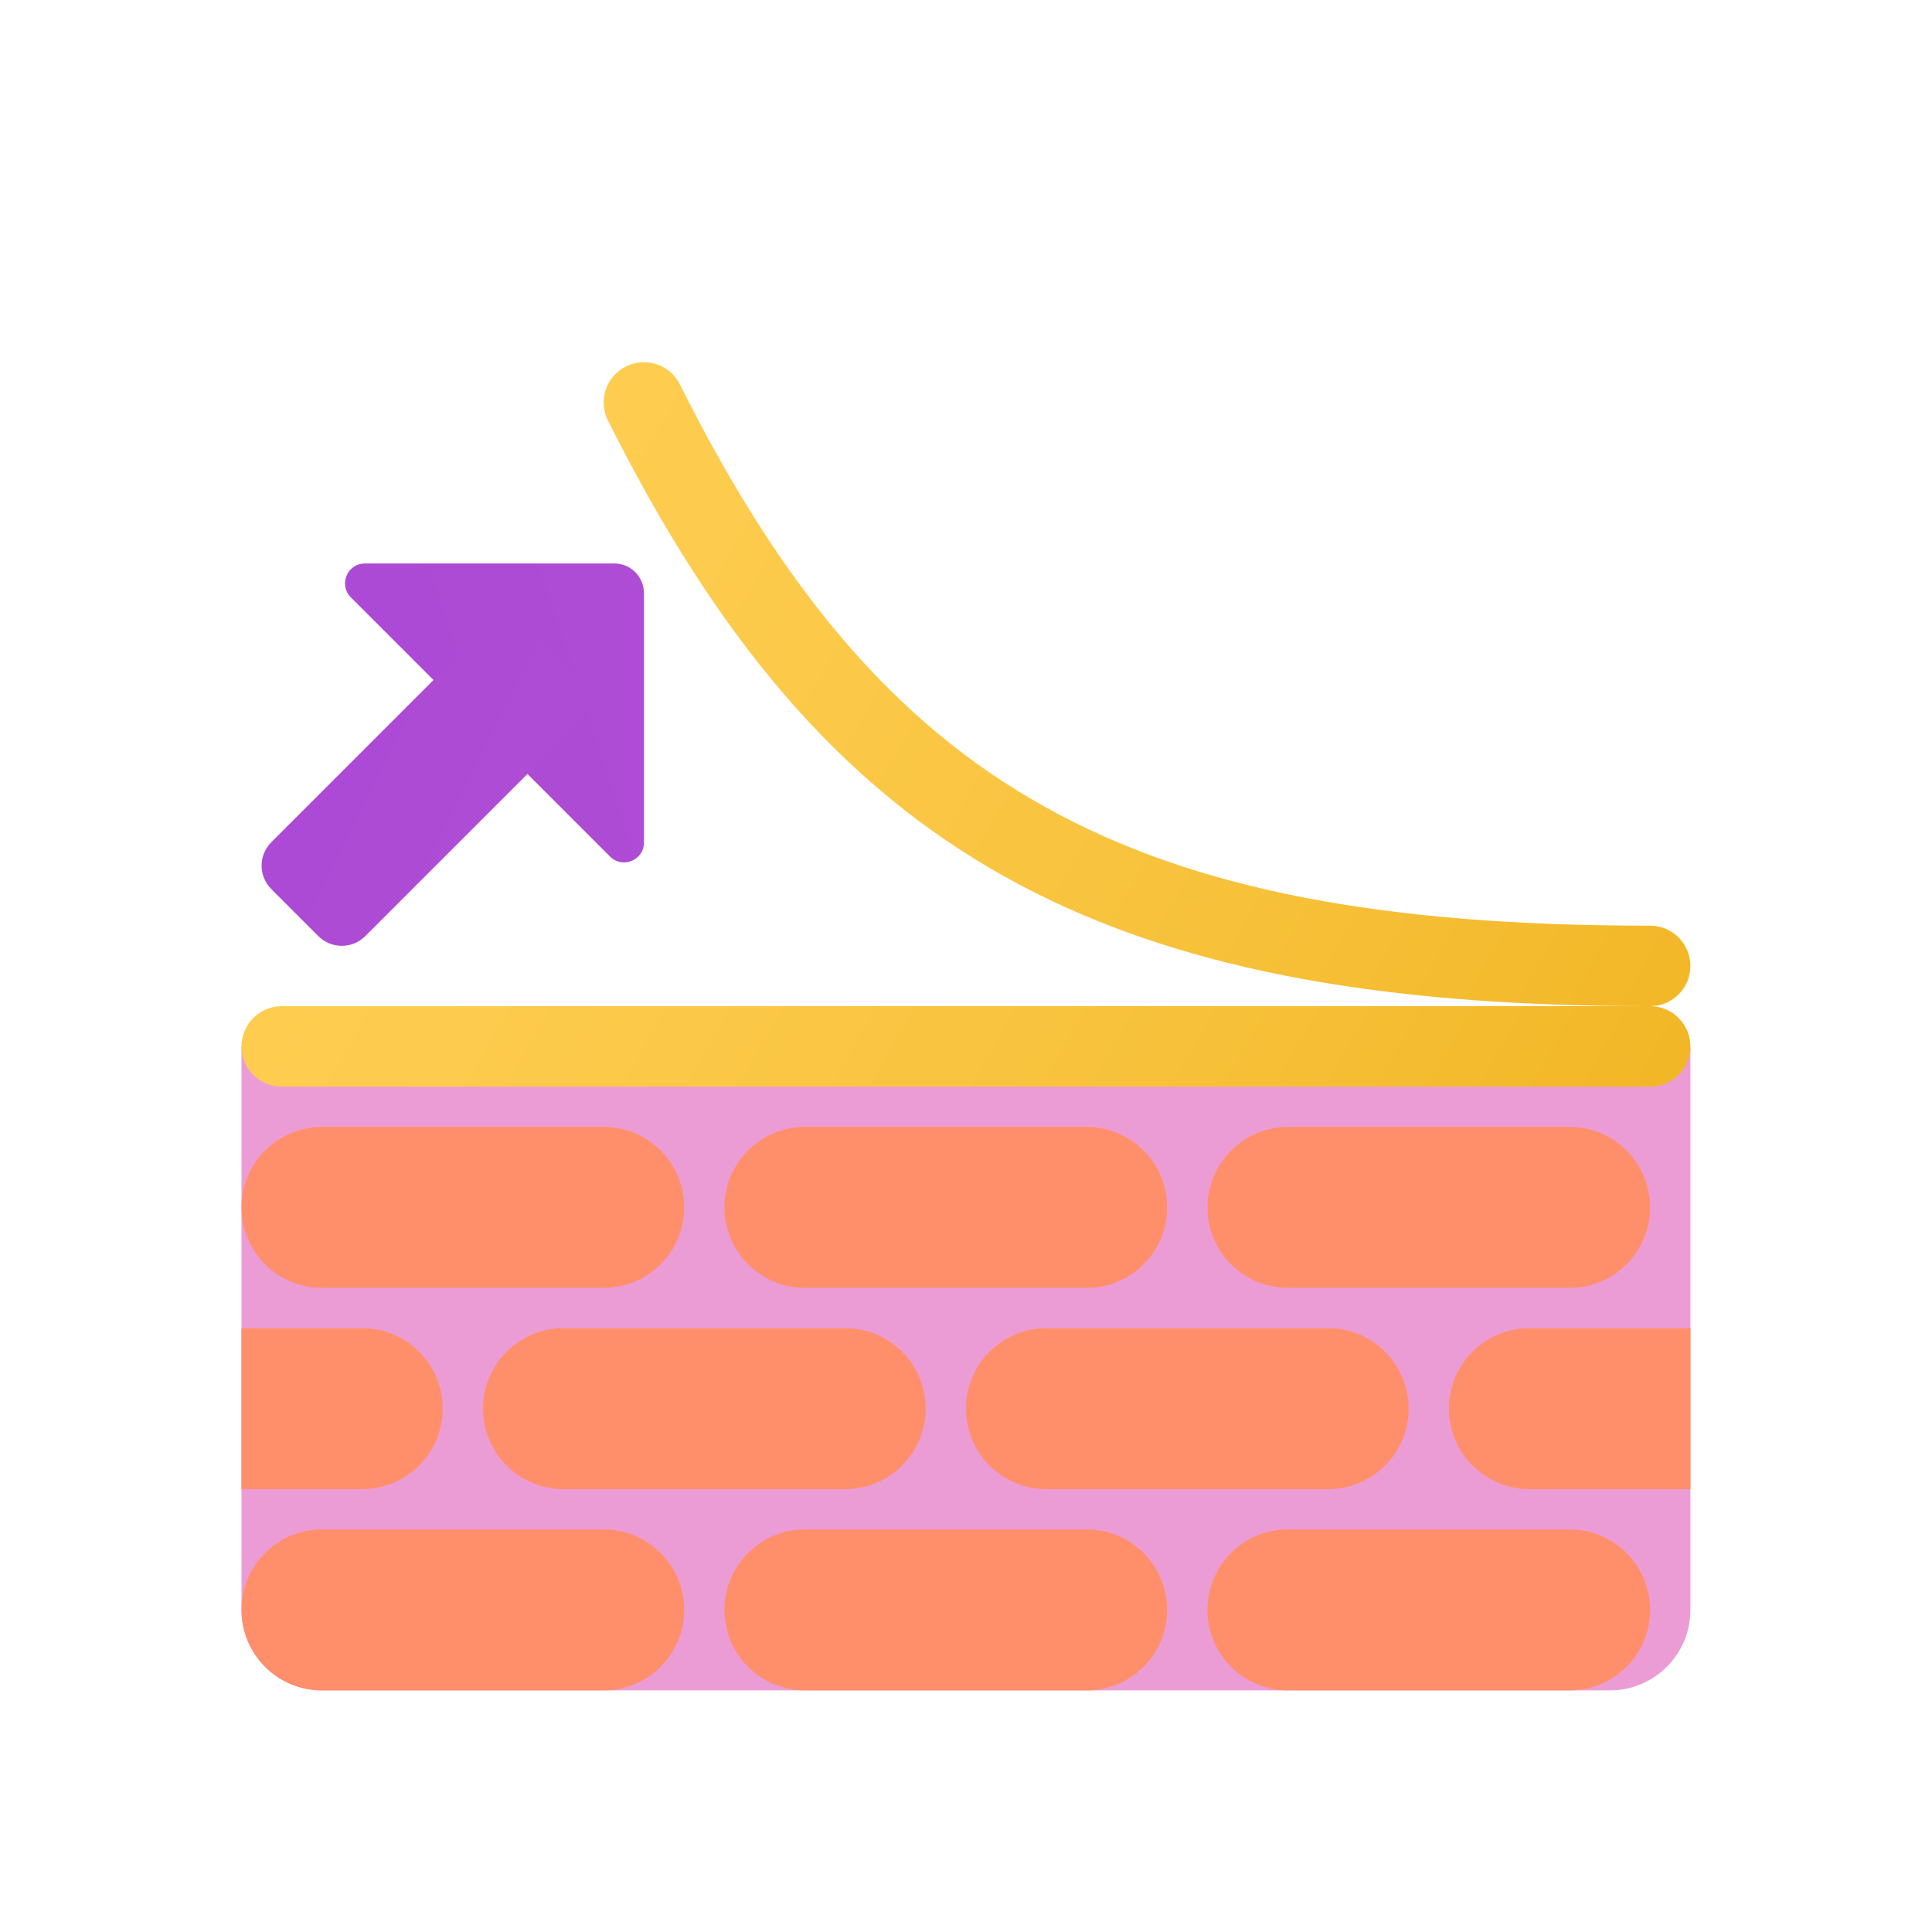 <svg fill-rule="nonzero" height="100px" width="100px" viewBox="0,0,256,256" xmlns:xlink="http://www.w3.org/1999/xlink" xmlns="http://www.w3.org/2000/svg"><defs><linearGradient id="color-1" gradientUnits="userSpaceOnUse" y2="18.244" x2="10.666" y1="16.627" x1="15.61"><stop stop-color="#ae4cd5" offset="0"></stop><stop stop-color="#ac4ad5" offset="1"></stop></linearGradient><linearGradient id="color-2" gradientUnits="userSpaceOnUse" y2="18.51" x2="8.662" y1="20.357" x1="12.303"><stop stop-color="#ae4cd5" offset="0"></stop><stop stop-color="#ac4ad5" offset="1"></stop></linearGradient><linearGradient id="color-3" gradientUnits="userSpaceOnUse" y2="35.349" x2="40.194" y1="15.468" x1="5.758"><stop stop-color="#ffcf54" offset="0"></stop><stop stop-color="#fdcb4d" offset="0.261"></stop><stop stop-color="#f7c13a" offset="0.639"></stop><stop stop-color="#f0b421" offset="1"></stop></linearGradient><linearGradient id="color-4" gradientUnits="userSpaceOnUse" y2="28.691" x2="44.026" y1="8.19" x1="8.518"><stop stop-color="#ffcf54" offset="0"></stop><stop stop-color="#fdcb4d" offset="0.261"></stop><stop stop-color="#f7c13a" offset="0.639"></stop><stop stop-color="#f0b421" offset="1"></stop></linearGradient></defs><g style="mix-blend-mode: normal" text-anchor="none" font-size="none" font-weight="none" font-family="none" stroke-dashoffset="0" stroke-dasharray="" stroke-miterlimit="10" stroke-linejoin="miter" stroke-linecap="butt" stroke-width="1" stroke="none" fill-rule="nonzero" fill="none"><g transform="scale(5.333,5.333)"><path fill="#ec9cd5" d="M40,42h-32c-1.105,0 -2,-0.895 -2,-2v-14h36v14c0,1.105 -0.895,2 -2,2z"></path><path fill="url(#color-1)" d="M16,20.934v-6.196c0,-0.408 -0.33,-0.738 -0.738,-0.738h-6.196c-0.439,0 -0.659,0.532 -0.349,0.842l6.441,6.441c0.31,0.31 0.842,0.091 0.842,-0.349z"></path><path fill="url(#color-2)" d="M7.909,23.259l-1.167,-1.167c-0.323,-0.323 -0.323,-0.845 0,-1.167l5.253,-5.253c0.323,-0.323 0.845,-0.323 1.167,0l1.167,1.167c0.323,0.323 0.323,0.845 0,1.167l-5.253,5.253c-0.323,0.322 -0.845,0.322 -1.167,0z"></path><path fill="url(#color-3)" d="M41,27h-34c-0.552,0 -1,-0.447 -1,-1c0,-0.553 0.448,-1 1,-1h34c0.552,0 1,0.447 1,1c0,0.553 -0.448,1 -1,1z"></path><path fill="url(#color-4)" d="M41,25c-13.746,0 -20.522,-3.809 -25.895,-14.553c-0.247,-0.494 -0.047,-1.095 0.447,-1.342c0.496,-0.246 1.095,-0.047 1.342,0.447c5.027,10.054 11.11,13.448 24.106,13.448c0.552,0 1,0.447 1,1c0,0.553 -0.448,1 -1,1z"></path><path fill="#ff8f6b" d="M15,32h-7c-1.105,0 -2,-0.895 -2,-2v0c0,-1.105 0.895,-2 2,-2h7c1.105,0 2,0.895 2,2v0c0,1.105 -0.895,2 -2,2z"></path><path fill="#ff8f6b" d="M27,32h-7c-1.105,0 -2,-0.895 -2,-2v0c0,-1.105 0.895,-2 2,-2h7c1.105,0 2,0.895 2,2v0c0,1.105 -0.895,2 -2,2z"></path><path fill="#ff8f6b" d="M39,32h-7c-1.105,0 -2,-0.895 -2,-2v0c0,-1.105 0.895,-2 2,-2h7c1.105,0 2,0.895 2,2v0c0,1.105 -0.895,2 -2,2z"></path><path fill="#ff8f6b" d="M15,42h-7c-1.105,0 -2,-0.895 -2,-2v0c0,-1.105 0.895,-2 2,-2h7c1.105,0 2,0.895 2,2v0c0,1.105 -0.895,2 -2,2z"></path><path fill="#ff8f6b" d="M27,42h-7c-1.105,0 -2,-0.895 -2,-2v0c0,-1.105 0.895,-2 2,-2h7c1.105,0 2,0.895 2,2v0c0,1.105 -0.895,2 -2,2z"></path><path fill="#ff8f6b" d="M39,42h-7c-1.105,0 -2,-0.895 -2,-2v0c0,-1.105 0.895,-2 2,-2h7c1.105,0 2,0.895 2,2v0c0,1.105 -0.895,2 -2,2z"></path><path fill="#ff8f6b" d="M21,37h-7c-1.105,0 -2,-0.895 -2,-2v0c0,-1.105 0.895,-2 2,-2h7c1.105,0 2,0.895 2,2v0c0,1.105 -0.895,2 -2,2z"></path><path fill="#ff8f6b" d="M9,37h-3v-4h3c1.105,0 2,0.895 2,2v0c0,1.105 -0.895,2 -2,2z"></path><path fill="#ff8f6b" d="M33,37h-7c-1.105,0 -2,-0.895 -2,-2v0c0,-1.105 0.895,-2 2,-2h7c1.105,0 2,0.895 2,2v0c0,1.105 -0.895,2 -2,2z"></path><path fill="#ff8f6b" d="M42,37h-4c-1.105,0 -2,-0.895 -2,-2v0c0,-1.105 0.895,-2 2,-2h4z"></path></g></g></svg>